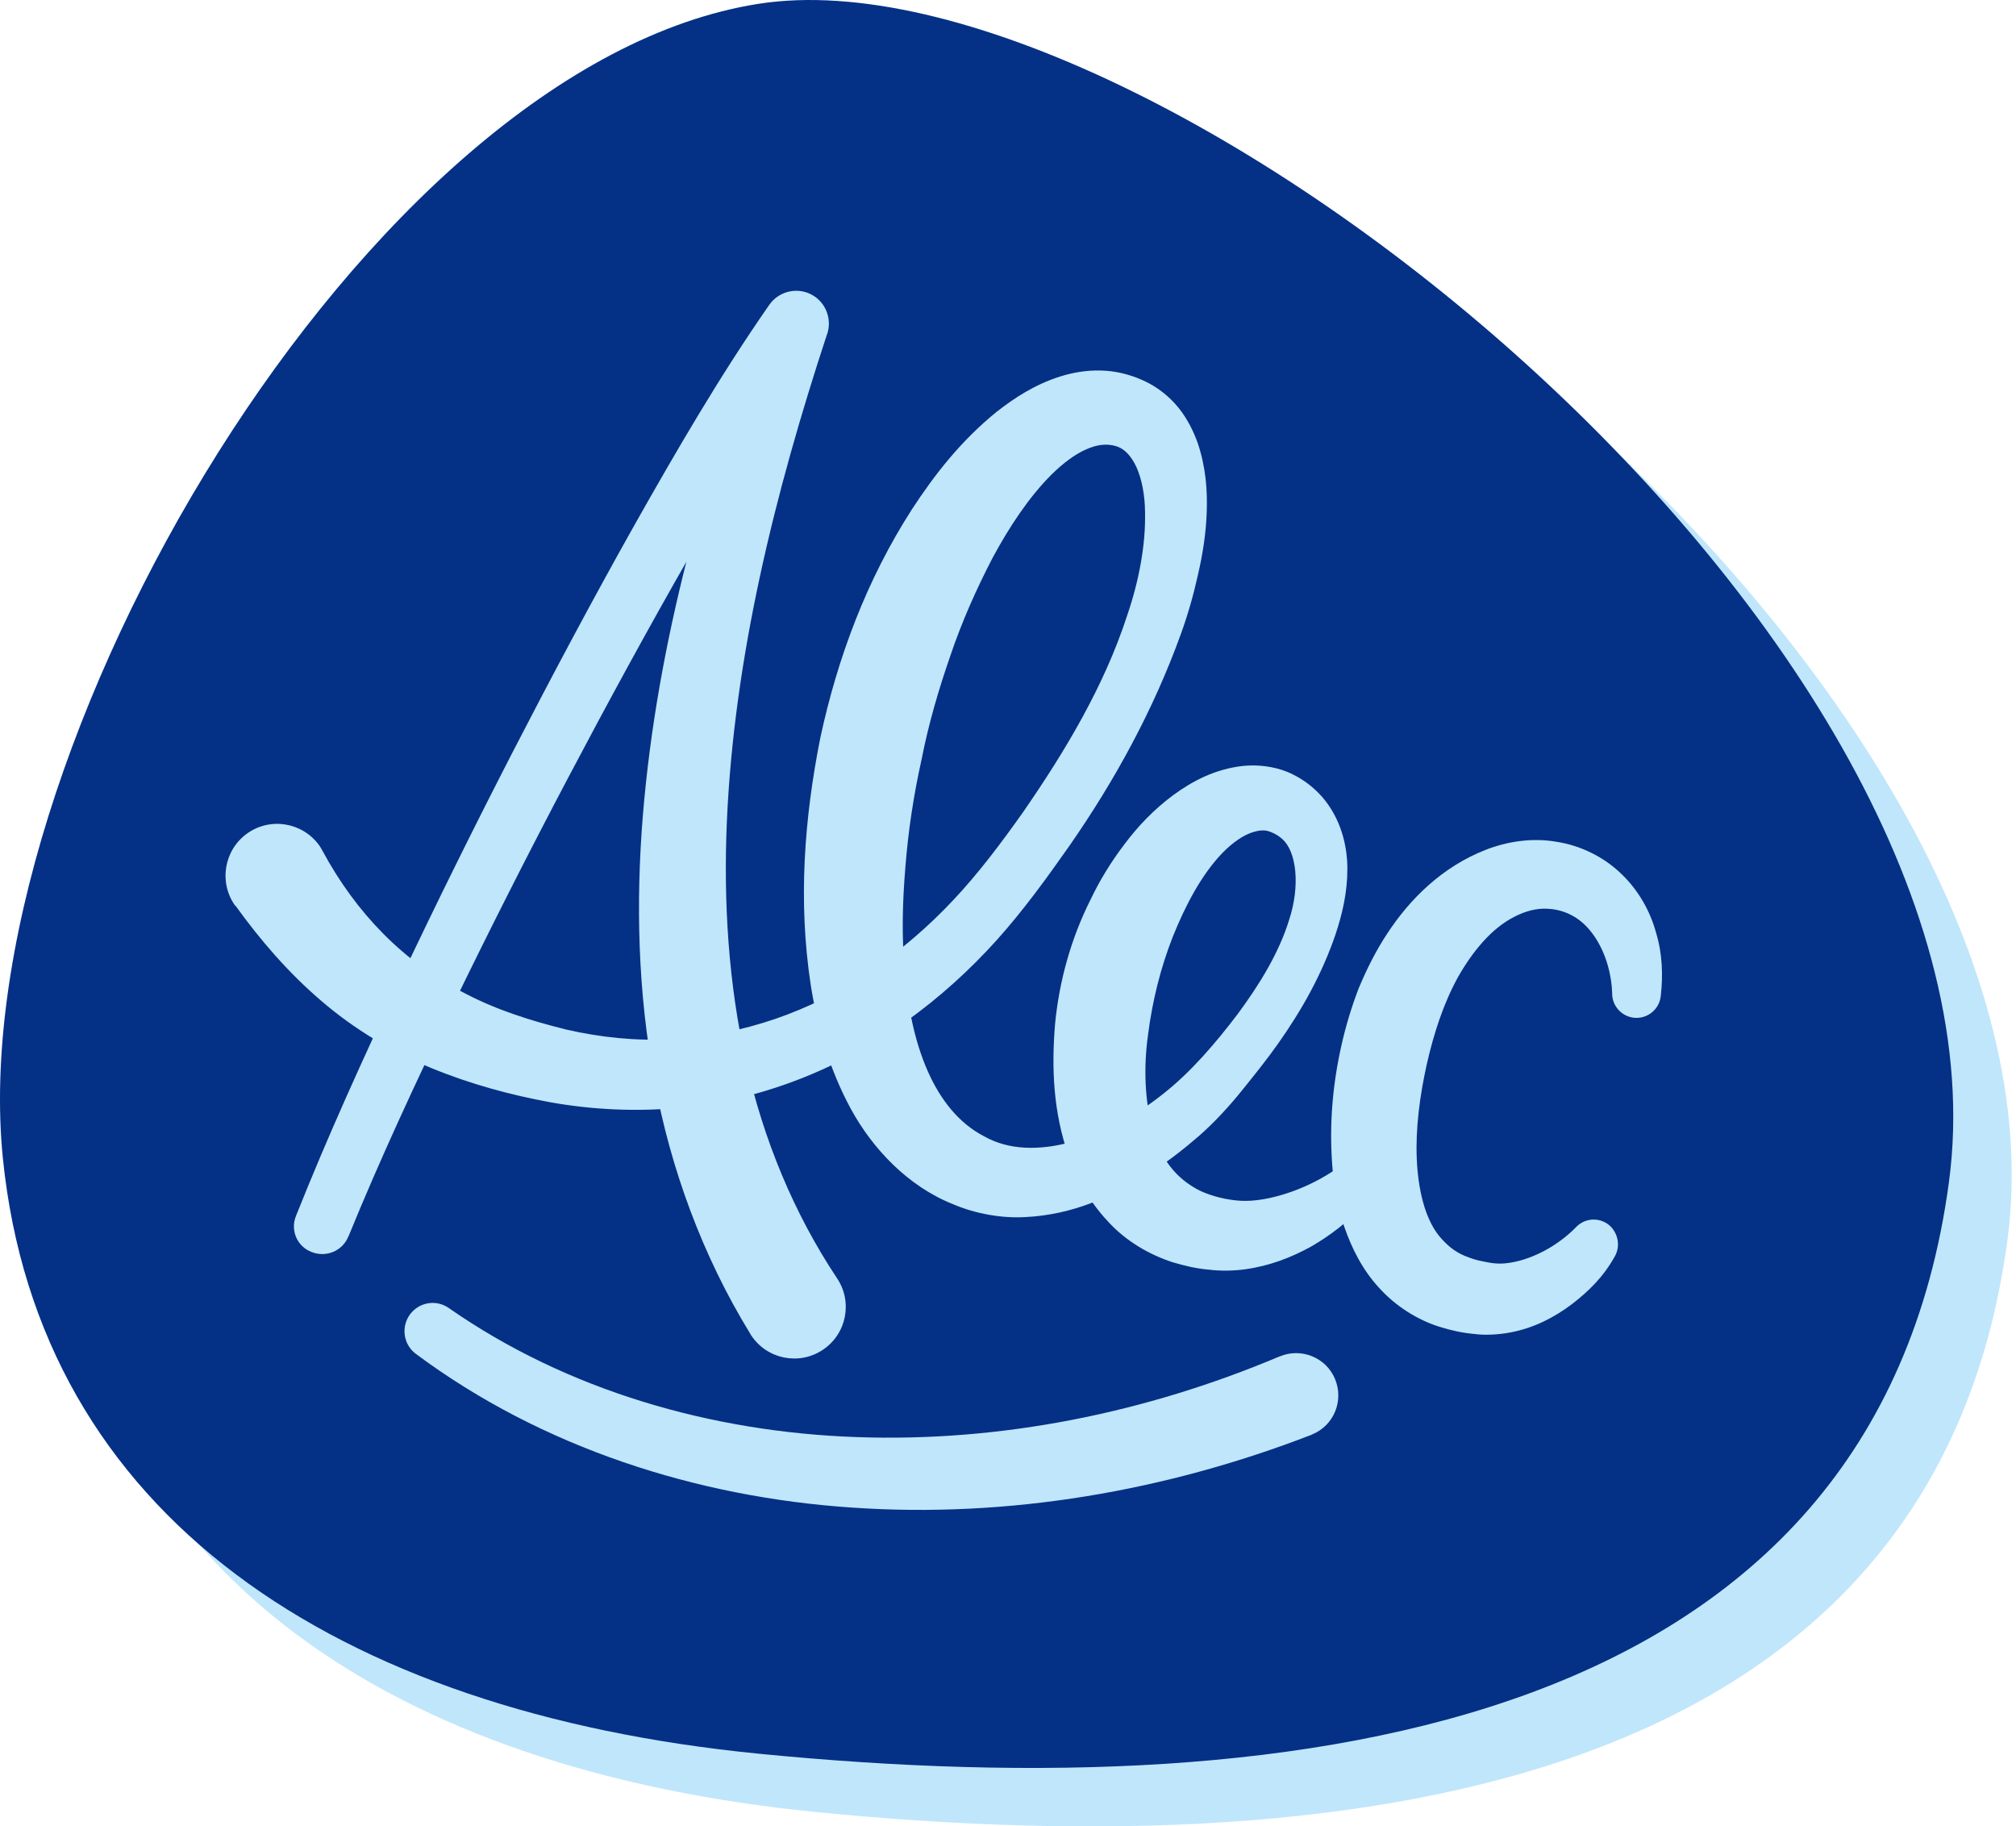 <svg width="138" height="125" viewBox="0 0 138 125" fill="none" xmlns="http://www.w3.org/2000/svg">
<path d="M4.198 83.288C6.684 107.73 27.011 121.173 55.934 124.025C93.483 127.727 132.396 122.168 137.408 84.918C142.42 47.668 82.784 0.069 55.934 4.259C29.085 8.449 1.381 55.587 4.198 83.288Z" fill="#C0E6FB"/>
<path d="M0.198 79.288C2.684 103.73 23.011 117.173 51.934 120.025C89.483 123.727 128.395 118.167 133.408 80.917C138.42 43.667 78.783 -3.932 51.934 0.259C25.084 4.449 -2.619 51.587 0.198 79.288Z" fill="#043186"/>
<path d="M22.083 58.243C24.368 62.479 27.628 65.868 31.877 68.011C33.982 69.115 36.331 69.86 38.757 70.463C41.118 71.002 43.532 71.259 45.945 71.118C50.758 70.874 55.546 69.243 59.615 66.433C61.656 65.046 63.556 63.416 65.263 61.593C66.957 59.796 68.523 57.717 70.012 55.612C72.939 51.389 75.596 46.922 77.149 42.147C77.958 39.785 78.433 37.321 78.381 35.023C78.368 33.881 78.163 32.789 77.791 31.968C77.406 31.134 76.905 30.672 76.379 30.53C75.763 30.351 75.108 30.415 74.338 30.761C73.568 31.095 72.746 31.724 71.976 32.481C70.436 34.022 69.101 36.037 67.958 38.155C66.842 40.298 65.841 42.545 65.058 44.868C64.249 47.191 63.556 49.566 63.081 51.992C62.542 54.405 62.169 56.87 61.977 59.321C61.772 61.773 61.707 64.225 61.951 66.599C62.336 71.31 63.864 75.969 67.381 77.779C69.049 78.716 71.142 78.768 73.362 78.152C75.557 77.548 77.752 76.368 79.652 74.84C81.513 73.377 83.22 71.387 84.735 69.385C86.224 67.37 87.559 65.2 88.252 62.928C88.984 60.708 88.817 58.192 87.649 57.319C87.392 57.101 86.994 56.921 86.725 56.857C86.455 56.806 86.173 56.831 85.826 56.934C85.146 57.126 84.363 57.666 83.657 58.397C82.245 59.873 81.154 61.94 80.281 64.109C79.434 66.266 78.882 68.512 78.587 70.809C78.266 73.082 78.368 75.392 78.907 77.33C79.447 79.307 80.486 80.655 82.129 81.489C82.976 81.887 84.016 82.131 84.927 82.182C85.903 82.234 86.994 82.028 88.059 81.681C90.229 80.988 92.308 79.653 93.938 77.882L93.99 77.831C94.375 77.407 95.029 77.382 95.453 77.767C95.787 78.075 95.876 78.55 95.697 78.948C94.49 81.643 92.359 83.812 89.728 85.327C88.393 86.059 86.917 86.636 85.261 86.867C84.453 86.983 83.503 86.996 82.733 86.893C81.924 86.829 81.102 86.636 80.281 86.392C78.651 85.866 77.033 84.916 75.84 83.594C74.62 82.298 73.76 80.77 73.195 79.243C72.079 76.149 71.976 73.056 72.22 70.103C72.502 67.151 73.311 64.237 74.646 61.581C75.275 60.258 76.058 58.975 76.982 57.768C77.893 56.549 78.984 55.406 80.294 54.431C81.603 53.468 83.182 52.621 85.133 52.416C86.096 52.326 87.161 52.441 88.149 52.839C89.099 53.25 89.844 53.802 90.498 54.534C91.782 56.01 92.231 57.871 92.231 59.463C92.231 61.08 91.885 62.556 91.422 63.942C90.485 66.702 89.099 69.141 87.507 71.4C86.712 72.529 85.852 73.595 84.992 74.66C84.157 75.7 83.13 76.817 82.078 77.741C79.934 79.602 77.547 81.245 74.736 82.323C73.337 82.862 71.796 83.222 70.166 83.299C68.562 83.389 66.765 83.068 65.263 82.426C62.144 81.194 59.718 78.601 58.242 75.892C56.753 73.146 55.944 70.258 55.495 67.395C54.622 61.657 55.058 56.01 56.149 50.516C57.33 45.022 59.32 39.682 62.426 34.856C63.992 32.456 65.802 30.145 68.228 28.181C69.46 27.219 70.834 26.32 72.567 25.768C73.427 25.499 74.376 25.332 75.352 25.358C76.353 25.383 77.316 25.614 78.253 26.038C79.203 26.461 80.037 27.129 80.666 27.899C81.282 28.669 81.693 29.503 81.988 30.325C82.54 31.968 82.656 33.547 82.604 35.036C82.553 36.538 82.322 37.962 82.001 39.349C81.693 40.735 81.308 42.083 80.833 43.392C78.946 48.616 76.315 53.404 73.234 57.845C71.681 60.053 70.115 62.235 68.241 64.327C66.38 66.394 64.3 68.281 62.015 69.911C57.459 73.159 51.978 75.366 46.253 75.841C43.403 76.085 40.502 75.944 37.691 75.443C34.957 74.943 32.197 74.198 29.515 73.094C26.832 71.978 24.239 70.437 21.993 68.499C19.734 66.574 17.796 64.314 16.114 61.978L16.101 61.991C14.959 60.4 15.331 58.192 16.91 57.049C18.502 55.907 20.709 56.279 21.852 57.858C21.929 57.974 22.019 58.115 22.083 58.243Z" fill="#C0E6FB"/>
<path d="M110.548 85.969C109.752 87.406 108.738 88.382 107.57 89.281C106.402 90.153 105.029 90.885 103.386 91.193C102.603 91.347 101.614 91.398 100.908 91.296C100.151 91.231 99.368 91.065 98.585 90.821C97.032 90.346 95.517 89.383 94.388 88.125C93.245 86.88 92.526 85.417 92.026 83.979C91.525 82.542 91.294 81.104 91.192 79.705C90.986 76.894 91.23 74.198 91.82 71.567C92.116 70.245 92.501 68.961 93.001 67.652C93.54 66.368 94.157 65.11 94.953 63.904C96.506 61.529 98.713 59.334 101.691 58.166C103.167 57.589 104.875 57.319 106.556 57.614C108.212 57.871 109.791 58.654 110.985 59.809C112.178 60.952 112.961 62.376 113.359 63.827C113.796 65.264 113.847 66.753 113.68 68.191C113.577 69.102 112.743 69.757 111.832 69.654C110.997 69.552 110.381 68.859 110.356 68.05V67.973C110.291 65.945 109.419 63.981 108.135 62.992C107.493 62.505 106.749 62.235 105.966 62.197C105.208 62.145 104.413 62.351 103.655 62.749C102.102 63.532 100.806 65.11 99.805 66.869C98.816 68.666 98.149 70.707 97.661 72.863C97.186 75.007 96.891 77.24 96.981 79.32C97.07 81.399 97.532 83.363 98.495 84.57C98.983 85.16 99.535 85.661 100.305 85.969C100.69 86.123 101.101 86.264 101.563 86.341C102.064 86.444 102.307 86.482 102.744 86.482C103.54 86.457 104.477 86.213 105.375 85.776C106.261 85.365 107.159 84.711 107.75 84.12L107.917 83.954C108.571 83.299 109.624 83.312 110.266 83.954C110.805 84.531 110.895 85.34 110.548 85.969Z" fill="#C0E6FB"/>
<path d="M20.26 83.222C22.442 77.741 24.868 72.414 27.358 67.126C29.861 61.837 32.454 56.6 35.124 51.414C37.806 46.216 40.553 41.056 43.416 35.96C46.304 30.851 49.23 25.794 52.658 20.865C53.364 19.851 54.763 19.594 55.777 20.3C56.611 20.878 56.932 21.943 56.624 22.855L56.598 22.919C53.017 33.804 50.257 44.984 49.757 56.189C49.513 61.773 49.872 67.357 51.066 72.671C52.26 77.998 54.339 83.042 57.304 87.496C58.383 89.114 57.946 91.308 56.316 92.387C54.699 93.465 52.504 93.028 51.425 91.398C51.4 91.373 51.387 91.334 51.361 91.296L51.348 91.27C48.075 85.93 45.906 79.987 44.789 73.942C43.66 67.896 43.519 61.786 44.006 55.804C44.995 43.816 48.319 32.379 52.375 21.404L56.316 23.458C53.056 28.053 50.078 33.059 47.202 38.065C44.327 43.084 41.555 48.18 38.846 53.314C36.138 58.449 33.519 63.621 30.991 68.833C28.475 74.044 26.023 79.307 23.854 84.621L23.841 84.634C23.443 85.622 22.314 86.084 21.325 85.686C20.337 85.314 19.862 84.197 20.26 83.222Z" fill="#C0E6FB"/>
<path d="M30.722 89.524C38.847 95.185 48.73 98.009 58.614 98.355C68.523 98.715 78.471 96.686 87.585 92.836H87.598C89.061 92.22 90.768 92.9 91.384 94.376C92 95.852 91.32 97.546 89.844 98.163C89.818 98.175 89.78 98.188 89.767 98.201C79.806 102.052 69.037 103.913 58.357 103.182C47.716 102.476 37.101 99.087 28.462 92.656C27.615 92.027 27.436 90.82 28.065 89.96C28.694 89.113 29.862 88.921 30.722 89.524Z" fill="#C0E6FB"/>
</svg>

